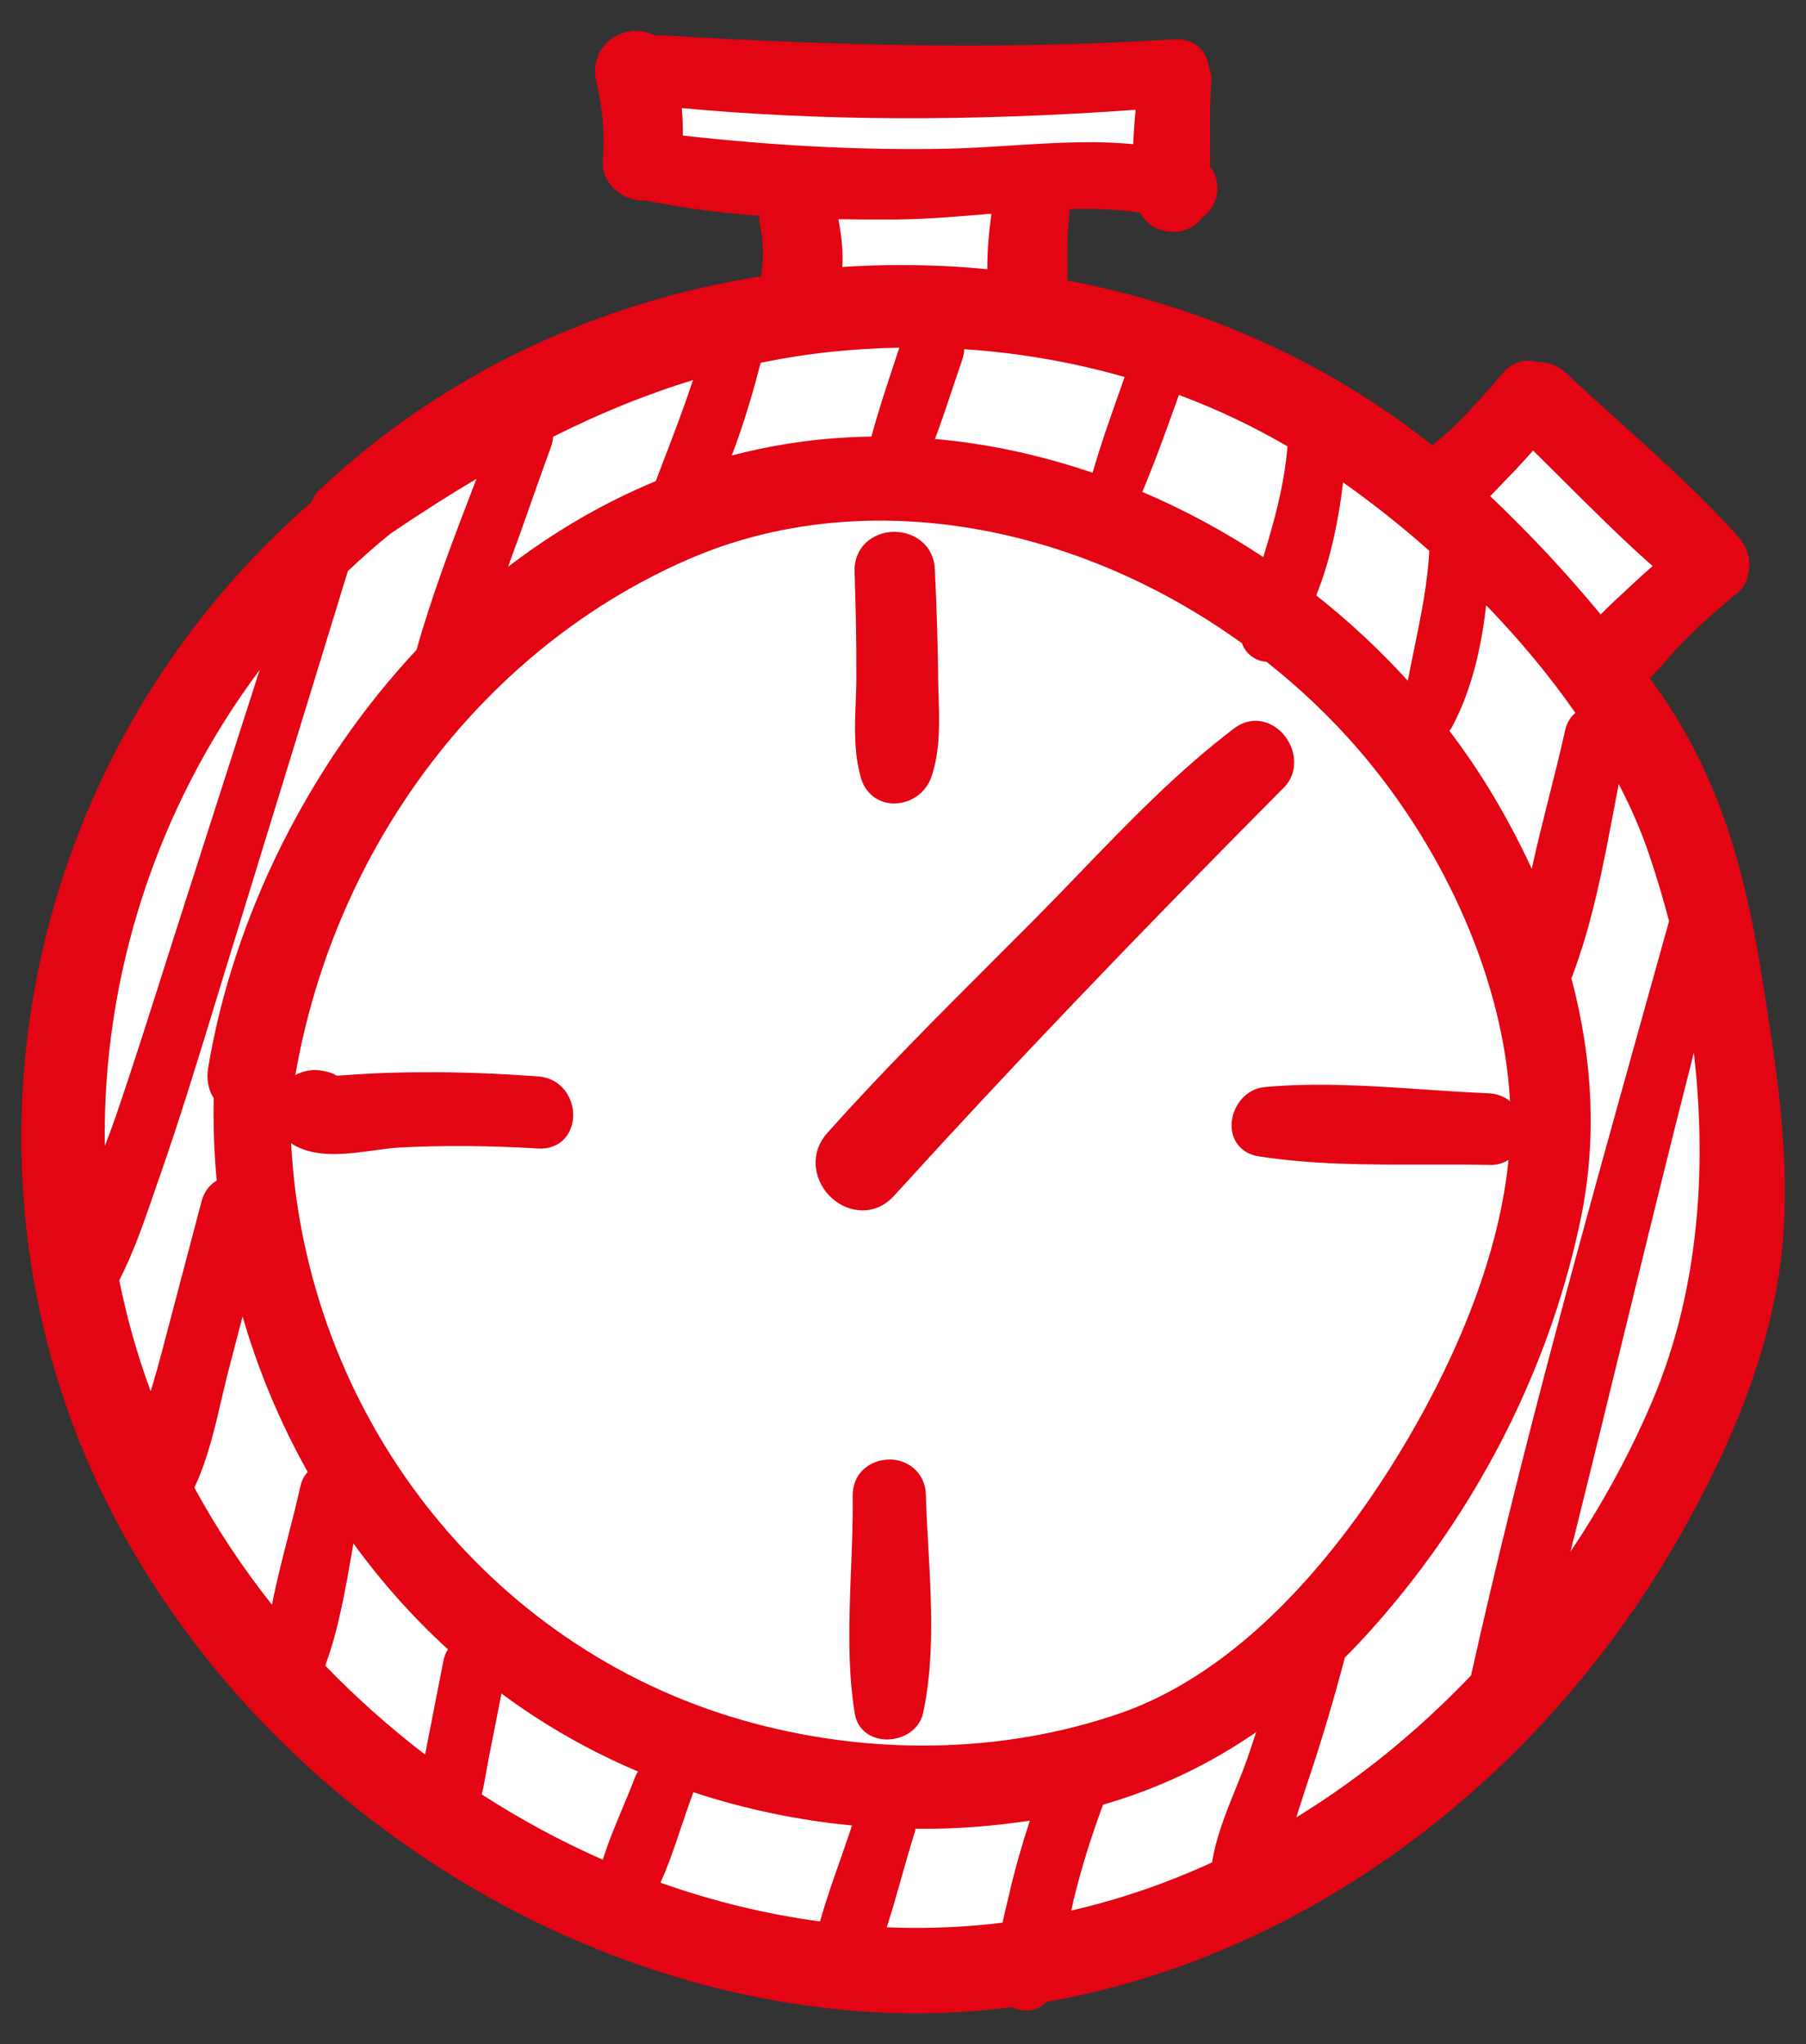<?xml version="1.0" encoding="utf-8"?>
<!-- Generator: Adobe Illustrator 24.2.3, SVG Export Plug-In . SVG Version: 6.00 Build 0)  -->
<svg version="1.1" xmlns="http://www.w3.org/2000/svg" xmlns:xlink="http://www.w3.org/1999/xlink" x="0px" y="0px"
	 viewBox="0 0 70.223 79.47" style="enable-background:new 0 0 70.223 79.47;" xml:space="preserve">
<rect x="0" y="0" width="70.223" height="79.47" fill="#333333" stroke="none"/>
<style type="text/css">
	.st0{display:none;}
	.st1{display:inline;fill:#A2C516;}
	.st2{display:inline;fill:#F7F6F7;}
	.st3{fill:#E30513;}
	.st4{fill:#FFFFFF;}
	.st5{clip-path:url(#SVGID_2_);fill:#FFFFFF;}
	.st6{clip-path:url(#SVGID_2_);fill:#E30613;}
	.st7{fill:#E30613;}
	.st8{fill:none;stroke:#FF0000;stroke-width:1.056;stroke-linecap:round;stroke-linejoin:round;stroke-miterlimit:10;}
	.st9{fill:none;stroke:#E30613;stroke-width:0.446;stroke-miterlimit:10;}
	.st10{fill:#E30513;stroke:#FF0000;stroke-width:0.5;stroke-linejoin:round;stroke-miterlimit:10;}
	.st11{fill:#E30513;stroke:#FF0000;stroke-width:0.5;stroke-miterlimit:10;}
	.st12{fill-rule:evenodd;clip-rule:evenodd;fill:#1A1A1A;}
	.st13{fill:none;}
	.st14{fill:none;stroke:#FFFFFF;stroke-width:1.5;stroke-linecap:round;stroke-linejoin:round;}
	.st15{fill:#A2C516;}
	.st16{fill:#E20613;}
	.st17{fill:#E20613;stroke:#E20613;stroke-width:0.7;stroke-miterlimit:10;}
	.st18{fill:#A2C617;}
	.st19{clip-path:url(#SVGID_4_);fill-rule:evenodd;clip-rule:evenodd;fill:#E10A17;}
	.st20{clip-path:url(#SVGID_4_);fill-rule:evenodd;clip-rule:evenodd;fill:#FFFFFF;}
	.st21{clip-path:url(#SVGID_4_);fill:none;stroke:#000000;stroke-width:0.779;stroke-miterlimit:22.926;}
	.st22{clip-path:url(#SVGID_4_);fill-rule:evenodd;clip-rule:evenodd;fill:#1D1D1B;}
	.st23{clip-path:url(#SVGID_4_);fill:#FFFFFF;}
	.st24{fill:#1D1D1B;}
	.st25{fill:#BAD451;}
	.st26{fill:#E30513;stroke:#FF0000;stroke-miterlimit:10;}
	.st27{fill:#161616;}
	.st28{fill:#E30513;stroke:#FF0000;stroke-linecap:round;stroke-linejoin:round;stroke-miterlimit:10;}
	.st29{fill:#E30513;stroke:#FF0000;stroke-width:0.75;stroke-miterlimit:10;}
	.st30{fill:#E30513;stroke:#FFFFFF;stroke-width:2;stroke-miterlimit:10;}
	.st31{fill-rule:evenodd;clip-rule:evenodd;fill:#FFFFFF;}
	.st32{fill-rule:evenodd;clip-rule:evenodd;fill:#A2C617;}
	.st33{fill-rule:evenodd;clip-rule:evenodd;fill:#E30513;}
</style>
<g id="Ebene_2" class="st0">
	<rect x="-1931" y="-233" class="st1" width="2491" height="922"/>
</g>
<g id="Ebene_3">
</g>
<g id="Ebene_1">
	<g>
		<g>
			<path class="st4" d="M31,12V7l-7-1l1-3h20v4h-5v5l16,6l4-2l7,7l-5,2c0,0,7,18,6,21s-5,23-18,27s-28,4-37-5S0,40,5,32s9-15,18-18
				S31,12,31,12z"/>
		</g>
		<g>
			<path class="st3" d="M68.535,38.15l-0.04-0.25h0.001c-0.535-3.361-1.41-7.276-3.847-10.827c-0.163-0.237-0.329-0.473-0.498-0.708
				c0.24-0.239,0.465-0.496,0.684-0.746c0.204-0.233,0.406-0.466,0.617-0.676c0.63-0.627,1.33-1.258,2.082-1.874
				c0.257-0.211,0.413-0.495,0.439-0.764c0.13-0.492-0.006-1.011-0.374-1.425c-1.42-1.59-3.05-3.058-4.626-4.477
				c-0.705-0.635-1.408-1.269-2.092-1.911c-0.314-0.293-0.7-0.434-1.096-0.414c-0.501-0.149-1.002,0.01-1.361,0.437
				c-0.63,0.751-1.247,1.426-1.887,2.063c-0.174,0.172-0.382,0.345-0.596,0.524c-0.083,0.069-0.167,0.14-0.25,0.211
				c-4.024-3.206-8.916-5.415-14.187-6.408c0.006-0.264,0.005-0.529,0.004-0.793c-0.002-0.57-0.004-1.109,0.064-1.653
				c0.014-0.113,0.018-0.225,0.013-0.335c1.057-0.021,1.946,0.024,2.754,0.142c0.193,0.4,0.599,0.68,1.093,0.737
				c0.549,0.063,1.053-0.153,1.32-0.559c0.307-0.197,0.518-0.539,0.572-0.938c0.052-0.38-0.05-0.752-0.275-1.03
				c0.009-0.399,0.007-0.802,0.004-1.204c-0.005-0.671-0.01-1.365,0.046-2.028c0.02-0.233-0.014-0.45-0.097-0.646
				C46.913,1.924,46.4,1.502,45.7,1.528c-5.899,0.368-12.233,0.319-19.937-0.155c-0.102-0.005-0.203-0.001-0.305,0.014
				c-0.475-0.271-1.094-0.251-1.598,0.067c-0.569,0.36-0.829,1.003-0.678,1.679c0.264,1.178,0.344,2.141,0.258,3.122
				c-0.032,0.365,0.102,0.728,0.377,1.021c0.303,0.324,0.745,0.522,1.165,0.522c0.035-0.001,0.07-0.002,0.112-0.008
				c1.369,0.286,2.827,0.483,4.44,0.601c-0.01,0.156,0.002,0.315,0.035,0.475c0.077,0.364,0.107,0.747,0.093,1.17
				c-0.005,0.135-0.021,0.268-0.035,0.398c-0.012,0.102-0.023,0.204-0.03,0.305c-6.582,1.053-12.508,3.915-17.157,8.291
				c-0.15,0.142-0.263,0.308-0.336,0.495C2.417,27.958-1.476,41.269,2.188,53.468c3.99,13.288,17.141,23.686,31.269,24.725
				c0.705,0.052,1.414,0.078,2.125,0.078c1.255,0,2.516-0.081,3.769-0.241c0.219,0.12,0.486,0.163,0.747,0.117
				c0.235-0.042,0.443-0.156,0.594-0.321c10.017-1.75,19.243-8.564,24.708-18.255c2.049-3.634,3.277-6.887,3.757-9.946
				C69.756,45.782,69.136,41.902,68.535,38.15z M58.195,19.028c0.113-0.12,0.222-0.235,0.326-0.341
				c0.376-0.379,0.737-0.772,1.091-1.172c0.381,0.375,0.761,0.754,1.142,1.134c1.129,1.126,2.293,2.287,3.504,3.358
				c-0.286,0.249-0.566,0.502-0.842,0.762l-0.327,0.304c-0.271,0.25-0.569,0.525-0.847,0.818c-1.321-1.602-2.764-3.146-4.297-4.601
				C58.031,19.202,58.114,19.114,58.195,19.028z M56.471,28.24c0.821-1.543,1.155-3.304,1.316-4.71
				c1.317,1.362,2.48,2.766,3.469,4.186c-0.197,0.162-0.337,0.392-0.398,0.67c-0.186,0.843-0.401,1.699-0.619,2.561
				c-0.233,0.927-0.473,1.875-0.68,2.829c-0.439-0.956-0.94-1.906-1.495-2.839c-0.515-0.862-1.087-1.71-1.706-2.524
				C56.399,28.36,56.437,28.302,56.471,28.24z M52.224,18.754c1.144,0.808,2.27,1.701,3.354,2.662
				c-0.076,1.314-0.331,2.554-0.601,3.864c-0.081,0.394-0.162,0.788-0.238,1.185c-1.083-1.191-2.276-2.304-3.559-3.317
				C51.671,21.922,52.015,20.477,52.224,18.754z M45.6,16.021l0.241-0.667c1.476,0.551,2.893,1.223,4.221,2
				c-0.128,1.541-0.526,2.948-0.943,4.303c-1.499-0.991-3.077-1.842-4.703-2.535C44.854,18.098,45.232,17.043,45.6,16.021z
				 M43.728,14.657l-0.261,0.742c-0.342,0.97-0.694,1.968-0.984,2.981c-2.026-0.692-4.083-1.133-6.128-1.314
				c0.265-0.709,0.506-1.429,0.74-2.131l0.325-0.968c0.046-0.133,0.069-0.264,0.071-0.391
				C39.618,13.716,41.711,14.079,43.728,14.657z M35.046,10.305c-0.768,0-1.533,0.025-2.293,0.076
				c0.034-0.534-0.017-1.147-0.154-1.858c0.741,0.012,1.48,0.015,2.215,0.01c1.103-0.006,2.246-0.101,3.457-0.201l0.277-0.022
				c-0.095,0.73-0.166,1.449-0.157,2.156C37.276,10.358,36.158,10.305,35.046,10.305z M26.55,5.271
				c0.004-0.363-0.01-0.72-0.04-1.068c5.457,0.503,11.239,0.524,17.646,0.066c-0.04,0.425-0.076,0.878-0.094,1.335
				c-1.587-0.149-3.222-0.044-4.809,0.057c-0.823,0.053-1.638,0.105-2.43,0.121C33.58,5.846,30.214,5.679,26.55,5.271z
				 M29.578,14.104c0.886-0.183,1.79-0.325,2.691-0.421c0.892-0.096,1.797-0.152,2.699-0.167L34.74,14.21
				c-0.299,0.899-0.606,1.827-0.856,2.763c-1.132,0.017-2.259,0.115-3.353,0.294c-0.695,0.114-1.391,0.262-2.077,0.442
				C28.941,16.436,29.304,15.157,29.578,14.104z M20.631,19.591c0.266-0.751,0.53-1.501,0.803-2.247
				c0.044-0.122,0.068-0.245,0.071-0.364c1.858-0.931,3.647-1.656,5.439-2.203c-0.346,1.055-0.746,2.099-1.136,3.115l-0.31,0.813
				c-2.007,0.83-3.933,1.947-5.743,3.331C20.055,21.224,20.344,20.406,20.631,19.591z M4.076,44.549
				c-0.107-6.603,2.031-13.169,6.019-18.502c-1.082,3.367-2.163,6.734-3.242,10.102l-0.539,1.691
				c-0.59,1.856-1.179,3.711-1.81,5.554C4.373,43.777,4.228,44.163,4.076,44.549z M5.953,53.774
				c-0.031,0.105-0.062,0.211-0.093,0.316c-0.519-1.402-0.928-2.849-1.222-4.314c0.562-1.103,0.971-2.291,1.365-3.441l0.223-0.643
				c0.768-2.198,1.459-4.458,2.127-6.644l0.433-1.413c1.583-5.144,3.161-10.289,4.74-15.434c0.549-0.518,1.111-1.011,1.65-1.45
				c1.183-0.8,2.287-1.505,3.351-2.136l-0.11,0.288c-0.794,2.065-1.614,4.199-2.221,6.362c-4.173,4.458-7.124,10.376-8.102,16.251
				c-0.073,0.431,0.002,0.837,0.217,1.186c-0.001,0.015-0.002,0.029-0.002,0.042c-0.021,1.04,0.019,2.099,0.117,3.154
				c-0.288,0.169-0.495,0.448-0.588,0.801l-1.572,5.963C6.169,53.033,6.061,53.403,5.953,53.774z M11.675,57.799
				c-0.137,0.628-0.304,1.275-0.473,1.932c-0.224,0.871-0.454,1.763-0.626,2.657c-1.147-1.445-2.161-2.974-3.019-4.556
				c0.505-1.064,0.777-2.234,1.042-3.368c0.089-0.384,0.178-0.765,0.274-1.139l0.559-2.145c0.61,2.105,1.459,4.132,2.533,6.046
				C11.823,57.379,11.724,57.573,11.675,57.799z M17.242,64.565l-0.714,3.646c-1.384-1.057-2.686-2.217-3.881-3.458
				c0.519-1.412,0.786-2.963,1.046-4.466c0.016-0.095,0.032-0.189,0.049-0.284c1.093,1.504,2.324,2.886,3.675,4.12
				C17.333,64.251,17.273,64.4,17.242,64.565z M24.683,69.114C24.683,69.115,24.683,69.115,24.683,69.114
				c-0.143,0.381-0.306,0.77-0.472,1.166c-0.274,0.657-0.558,1.333-0.772,2.021c-1.621-0.714-3.201-1.566-4.705-2.539
				c0.073-0.313,0.13-0.633,0.186-0.949c0.032-0.184,0.064-0.367,0.1-0.546l0.479-2.428c1.57,1.164,3.26,2.142,5.031,2.912
				c0.092,0.04,0.185,0.08,0.277,0.119C24.758,68.944,24.716,69.026,24.683,69.114z M32.675,72.293
				c-0.276,0.786-0.561,1.594-0.79,2.407c-2.079-0.277-4.162-0.783-6.204-1.507c0.319-0.704,0.569-1.45,0.812-2.176
				c0.143-0.426,0.283-0.845,0.435-1.245c0.013-0.033,0.023-0.064,0.032-0.096c1.999,0.658,4.068,1.092,6.169,1.293
				C32.986,71.406,32.831,71.848,32.675,72.293z M39.249,73.6l-0.09,0.379c-0.061,0.254-0.122,0.511-0.177,0.768
				c-0.19,0.024-0.381,0.046-0.572,0.065c-1.29,0.131-2.609,0.17-3.93,0.115c0.208-0.646,0.394-1.302,0.574-1.941
				c0.162-0.575,0.323-1.144,0.498-1.696c0.021-0.064,0.035-0.128,0.045-0.192c1.482,0.017,2.987-0.094,4.448-0.318
				C39.724,71.75,39.462,72.679,39.249,73.6z M48.534,68.266c-0.148,0.435-0.324,0.87-0.502,1.308
				c-0.368,0.911-0.749,1.85-0.903,2.831c-1.785,0.819-3.623,1.447-5.473,1.871c0.022-0.116,0.048-0.232,0.074-0.346
				c0.288-1.207,0.668-2.442,1.16-3.77c2.143-0.618,4.102-1.545,5.952-2.818C48.742,67.651,48.64,67.959,48.534,68.266z
				 M43.529,66.615c-4.572,1.576-9.792,1.663-14.701,0.247c-9.949-2.871-16.949-11.946-17.51-22.418
				c0.055,0.04,0.112,0.076,0.174,0.108c0.89,0.471,2.04,0.312,3.056,0.171c0.349-0.048,0.683-0.095,0.983-0.111
				c1.712-0.087,3.478-0.076,5.396,0.038c0.743,0.051,1.308-0.45,1.357-1.203c0.049-0.733-0.443-1.532-1.352-1.598
				c-1.614-0.118-3.108-0.173-4.512-0.163c-0.647,0.004-1.294,0.018-1.941,0.048c-0.432,0.023-0.858,0.052-1.328,0.083l-0.062,0
				c-0.098-0.059-0.226-0.12-0.384-0.154c-0.001,0-0.146-0.03-0.146-0.03c-0.355-0.077-0.749-0.016-1.076,0.163
				c1.562-8.992,7.408-16.657,15.35-20.08c6.525-2.81,14.734-1.547,21.46,3.294c0.067,0.203,0.204,0.387,0.392,0.521
				c0.17,0.122,0.364,0.189,0.556,0.195c1.307,1.03,2.502,2.169,3.555,3.385c3.455,3.994,5.667,9.109,5.917,13.684
				c0,0.005,0.001,0.011,0.001,0.016c-0.216-0.176-0.495-0.292-0.838-0.307c-0.815-0.034-1.644-0.09-2.477-0.146
				c-2.056-0.141-4.18-0.284-6.222-0.095c-0.781,0.073-1.269,0.789-1.289,1.438c-0.021,0.658,0.393,1.15,1.052,1.254
				c2.112,0.331,4.328,0.326,6.474,0.321c0.837-0.002,1.665-0.004,2.482,0.014c0.299,0.014,0.548-0.066,0.76-0.199
				c-0.467,4.748-2.951,9.355-4.541,11.881C51.917,60.464,48.296,64.973,43.529,66.615z M57.199,65.136
				c-2.066,2.165-4.349,4.018-6.797,5.52c0.062-0.191,0.123-0.382,0.184-0.572c0.085-0.269,0.17-0.535,0.258-0.795
				c0.516-1.525,0.99-3.112,1.449-4.847c0.656-0.659,1.317-1.392,1.967-2.18c3.608-4.38,6.103-9.538,7.212-14.918
				c0.609-2.957,0.484-6.089-0.371-9.311c0.8-2.068,1.228-4.329,1.643-6.516c0.065-0.347,0.131-0.692,0.197-1.036
				c0.481,0.923,0.877,1.838,1.179,2.732c0.286,0.842,0.547,1.715,0.778,2.598l-0.951,3.407
				C61.583,47.683,59.138,56.434,57.199,65.136z M64.21,54.554c-0.857,2-1.913,3.934-3.146,5.771
				c0.683-2.732,1.352-5.468,2.021-8.204c0.898-3.674,1.823-7.455,2.777-11.196C66.31,44.807,66.237,49.829,64.21,54.554z"/>
			<path class="st3" d="M33.273,27.277c-0.038,0.974-0.077,1.981,0.2,2.957c0.17,0.601,0.651,0.984,1.256,1.001
				c0.014,0,0.027,0,0.041,0c0.645,0,1.234-0.417,1.443-1.025c0.352-1.023,0.315-2.131,0.281-3.203
				c-0.008-0.247-0.016-0.491-0.018-0.731h0.001c-0.014-1.277-0.055-2.625-0.124-4.123c-0.048-1.012-0.86-1.505-1.653-1.476
				c-0.757,0.031-1.506,0.578-1.471,1.561c0.051,1.52,0.073,2.858,0.068,4.094C33.298,26.646,33.285,26.961,33.273,27.277z"/>
			<path class="st3" d="M35.998,58.095c-0.027-0.908-0.793-1.385-1.449-1.351c-0.701,0.015-1.404,0.506-1.394,1.415
				c0.013,0.917-0.026,1.889-0.063,2.828c-0.074,1.875-0.151,3.813,0.143,5.628c0.097,0.596,0.574,0.993,1.217,1.01
				c0.014,0,0.026,0,0.04,0c0.592,0,1.254-0.349,1.402-1.033c0.447-2.063,0.32-4.347,0.197-6.555
				C36.054,59.375,36.018,58.724,35.998,58.095z"/>
			<path class="st3" d="M49.903,28.547c-0.521-0.595-1.302-0.694-1.902-0.24v-0.001c-2.189,1.657-4.123,3.664-5.994,5.604
				c-0.582,0.604-1.163,1.207-1.751,1.799l-1.685,1.688c-2.131,2.13-4.334,4.333-6.395,6.639c-0.77,0.86-0.486,1.954,0.171,2.546
				c0.324,0.292,0.752,0.475,1.193,0.475c0.425,0,0.861-0.17,1.229-0.574c4.434-4.88,9.246-9.919,15.146-15.859
				C50.538,29.997,50.374,29.085,49.903,28.547z"/>
		</g>
	</g>
</g>
</svg>

